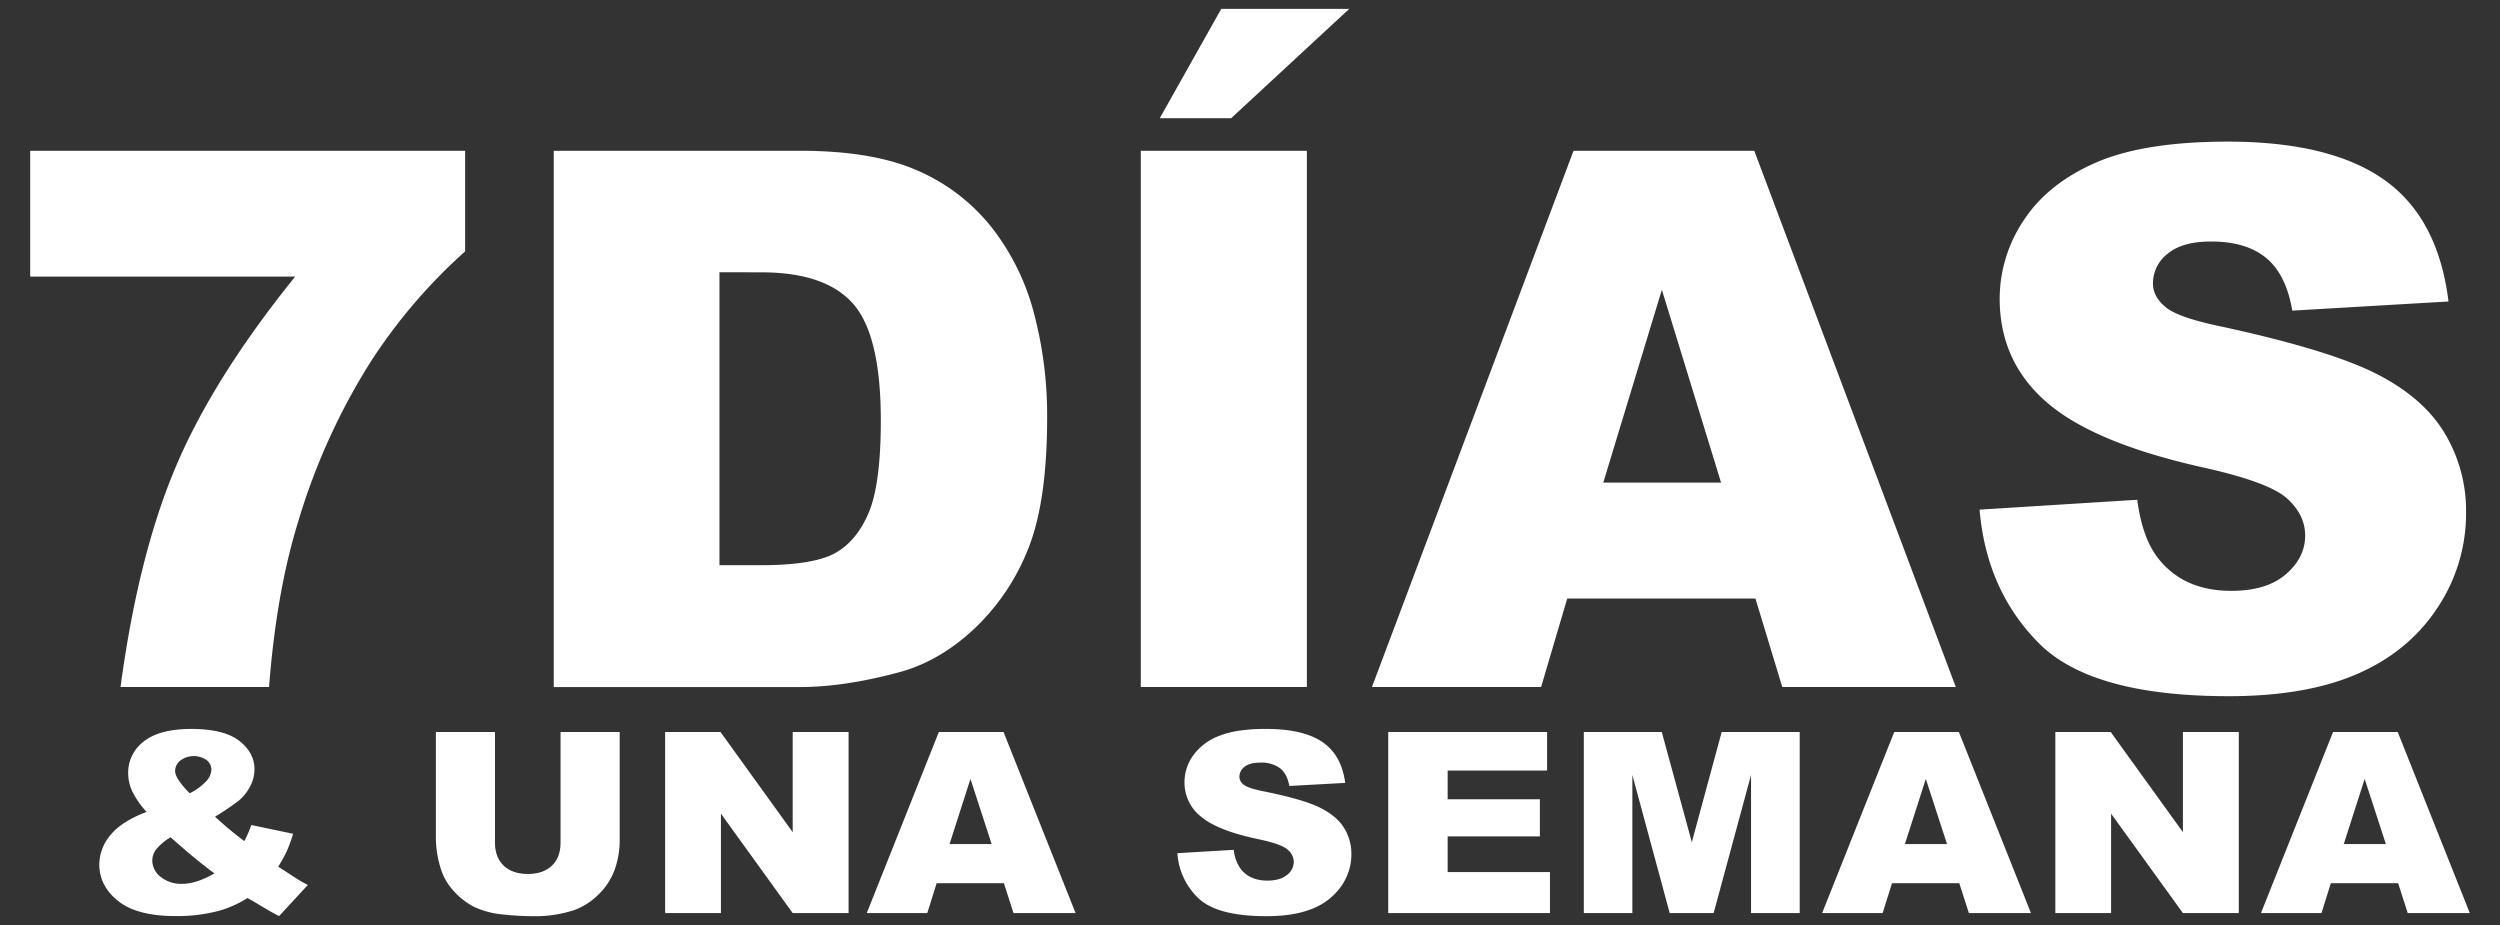 <?xml version="1.0" encoding="UTF-8"?>
<svg xmlns="http://www.w3.org/2000/svg" viewBox="0 0 957.1 354.14">
  <rect x="0" y="0" width="957.1" height="354.14" fill="#333333" stroke="none"/>
  <g id="_3r_life_ori" data-name="3r life ori">
    <path d="M11.56,57.72H178.07V96.24a208,208,0,0,0-36.27,42.43,246.32,246.32,0,0,0-27.86,61.76Q105.81,226.91,103,263H46.15q6.74-50.28,21.15-84.31T113,105.9H11.56Z" fill="#fff"></path>
    <path d="M212,57.72h94.25q27.86,0,45,7.57A73.32,73.32,0,0,1,379.6,87a89.91,89.91,0,0,1,16.24,32.91,152.83,152.83,0,0,1,5.05,39.78q0,32.91-7.5,51a84.55,84.55,0,0,1-20.79,30.39Q359.3,253.37,344,257.43q-20.88,5.6-37.81,5.6H212Zm63.44,46.5V216.39H291q19.89,0,28.29-4.41t13.16-15.4q4.77-11,4.76-35.64,0-32.64-10.64-44.68t-35.29-12Z" fill="#fff"></path>
    <path d="M436.74,57.72h63.58V263H436.74ZM467.55,3.39h49L471.33,45.26H444Z" fill="#fff"></path>
    <path d="M672.05,229.14H600L590,263H525.24L602.41,57.72h69.2L748.75,263H682.32Zm-13.16-44.39-22.66-73.81L613.8,184.75Z" fill="#fff"></path>
    <path d="M757.86,195.11l60.36-3.78q1.95,14.7,8,22.4,9.79,12.48,28,12.47,13.57,0,20.93-6.37t7.36-14.78q0-8-7-14.28T843,178.86q-41.73-9.37-59.51-24.92-17.94-15.56-17.93-39.64a53.89,53.89,0,0,1,9.17-29.9q9.18-14.07,27.59-22.12t50.49-8.06q39.35,0,60,14.64t24.57,46.56l-59.8,3.5q-2.37-13.86-10-20.16t-21.08-6.3q-11.06,0-16.66,4.69a14.36,14.36,0,0,0-5.6,11.41q0,4.91,4.62,8.82,4.49,4.07,21.29,7.57,41.58,9,59.58,18.13t26.19,22.76a57.71,57.71,0,0,1,8.19,30.39,65.11,65.11,0,0,1-10.92,36.41q-10.92,16.67-30.53,25.28t-49.43,8.61q-52.38,0-72.55-20.17T757.86,195.11Z" fill="#fff"></path>
    <path d="M96.21,315.85l16,3.35a53,53,0,0,1-2.42,6.67,53.62,53.62,0,0,1-3.28,5.92l7.72,5q1.41.86,3.63,2l-11,11.92q-3-1.51-6.28-3.5c-2.17-1.33-4.11-2.46-5.82-3.41a42.26,42.26,0,0,1-10.69,4.83,62.64,62.64,0,0,1-16.84,2.08q-14.78,0-22-5.77t-7.21-14a17.58,17.58,0,0,1,4.23-11.19q4.25-5.28,13.87-8.92a33.77,33.77,0,0,1-5.55-8A16.66,16.66,0,0,1,49.07,296a14.9,14.9,0,0,1,6-12.16q6-4.77,18.2-4.77,12.45,0,18.3,4.54t5.85,10.88a14,14,0,0,1-1.79,6.81,17.6,17.6,0,0,1-4.31,5.3,100.57,100.57,0,0,1-9,6.05A129.77,129.77,0,0,0,93.54,322,41.84,41.84,0,0,0,96.21,315.85ZM65.3,320.53a21.54,21.54,0,0,0-5.62,4.78,7.23,7.23,0,0,0-1.38,4.21,8,8,0,0,0,3.17,6.15,12.39,12.39,0,0,0,8.27,2.69q5.49,0,12.35-4Q75.54,329.62,65.3,320.53Zm7.31-16.84a21.49,21.49,0,0,0,6.16-4.42,7,7,0,0,0,2.16-4.52A4.74,4.74,0,0,0,79.12,291a8.65,8.65,0,0,0-10.08.16,5.16,5.16,0,0,0-2,4Q67.07,298.11,72.61,303.69Z" fill="#fff"></path>
    <path d="M214.6,280.23h22.64v41.31a33.11,33.11,0,0,1-2,11.61,25,25,0,0,1-6.37,9.55,25.6,25.6,0,0,1-9.09,5.74,48.33,48.33,0,0,1-15.88,2.32,106.59,106.59,0,0,1-11.7-.71,32,32,0,0,1-10.59-2.82,26.09,26.09,0,0,1-7.79-6,21.55,21.55,0,0,1-4.84-8,39.32,39.32,0,0,1-2.1-11.72V280.23H189.5v42.3q0,5.67,3.33,8.86t9.25,3.19q5.86,0,9.19-3.15t3.33-8.9Z" fill="#fff"></path>
    <path d="M254.64,280.23h21.19l27.65,38.36V280.23h21.39v69.34H303.48L276,311.5v38.07H254.64Z" fill="#fff"></path>
    <path d="M384.34,338.13H358.58L355,349.57H331.83l27.6-69.34h24.76l27.59,69.34H388Zm-4.7-15-8.11-24.93-8,24.93Z" fill="#fff"></path>
    <path d="M450.74,326.63l21.59-1.28a15,15,0,0,0,2.86,7.57q3.49,4.21,10,4.21c3.24,0,5.74-.71,7.49-2.15a6.3,6.3,0,0,0,2.63-5,6.24,6.24,0,0,0-2.5-4.83q-2.51-2.12-11.62-4-14.94-3.17-21.29-8.42a16.53,16.53,0,0,1-6.42-13.38,17.45,17.45,0,0,1,3.29-10.1,21.56,21.56,0,0,1,9.86-7.48q6.58-2.72,18.06-2.71,14.08,0,21.47,4.94T515,299.72l-21.39,1.18q-.85-4.68-3.58-6.81a12,12,0,0,0-7.54-2.13q-4,0-6,1.58a4.78,4.78,0,0,0-2,3.86,3.79,3.79,0,0,0,1.66,3c1.07.91,3.6,1.76,7.61,2.55q14.88,3,21.32,6.13t9.36,7.69A18.57,18.57,0,0,1,517.36,327a21.14,21.14,0,0,1-3.9,12.3,24.26,24.26,0,0,1-10.92,8.54q-7,2.91-17.69,2.91-18.74,0-26-6.82A26.22,26.22,0,0,1,450.74,326.63Z" fill="#fff"></path>
    <path d="M531.47,280.23h60.82V295H554.22v11h35.31V320.2H554.22v13.67h39.17v15.7H531.47Z" fill="#fff"></path>
    <path d="M606.35,280.23h29.84l11.51,42.19,11.43-42.19H689v69.34H670.37V296.69l-14.32,52.88H639.23l-14.3-52.88v52.88H606.35Z" fill="#fff"></path>
    <path d="M750.1,338.13H724.33l-3.58,11.44H697.58l27.61-69.34h24.75l27.6,69.34H753.77Zm-4.71-15-8.11-24.93-8,24.93Z" fill="#fff"></path>
    <path d="M918.1,338.13H892.34l-3.58,11.44H865.59l27.6-69.34h24.75l27.6,69.34H921.78Zm-4.7-15-8.11-24.93-8,24.93Z" fill="#fff"></path>
    <path d="M786.87,280.23h21.19l27.65,38.36V280.23H857.1v69.34H835.71l-27.5-38.07v38.07H786.87Z" fill="#fff"></path>
  </g>
</svg>
